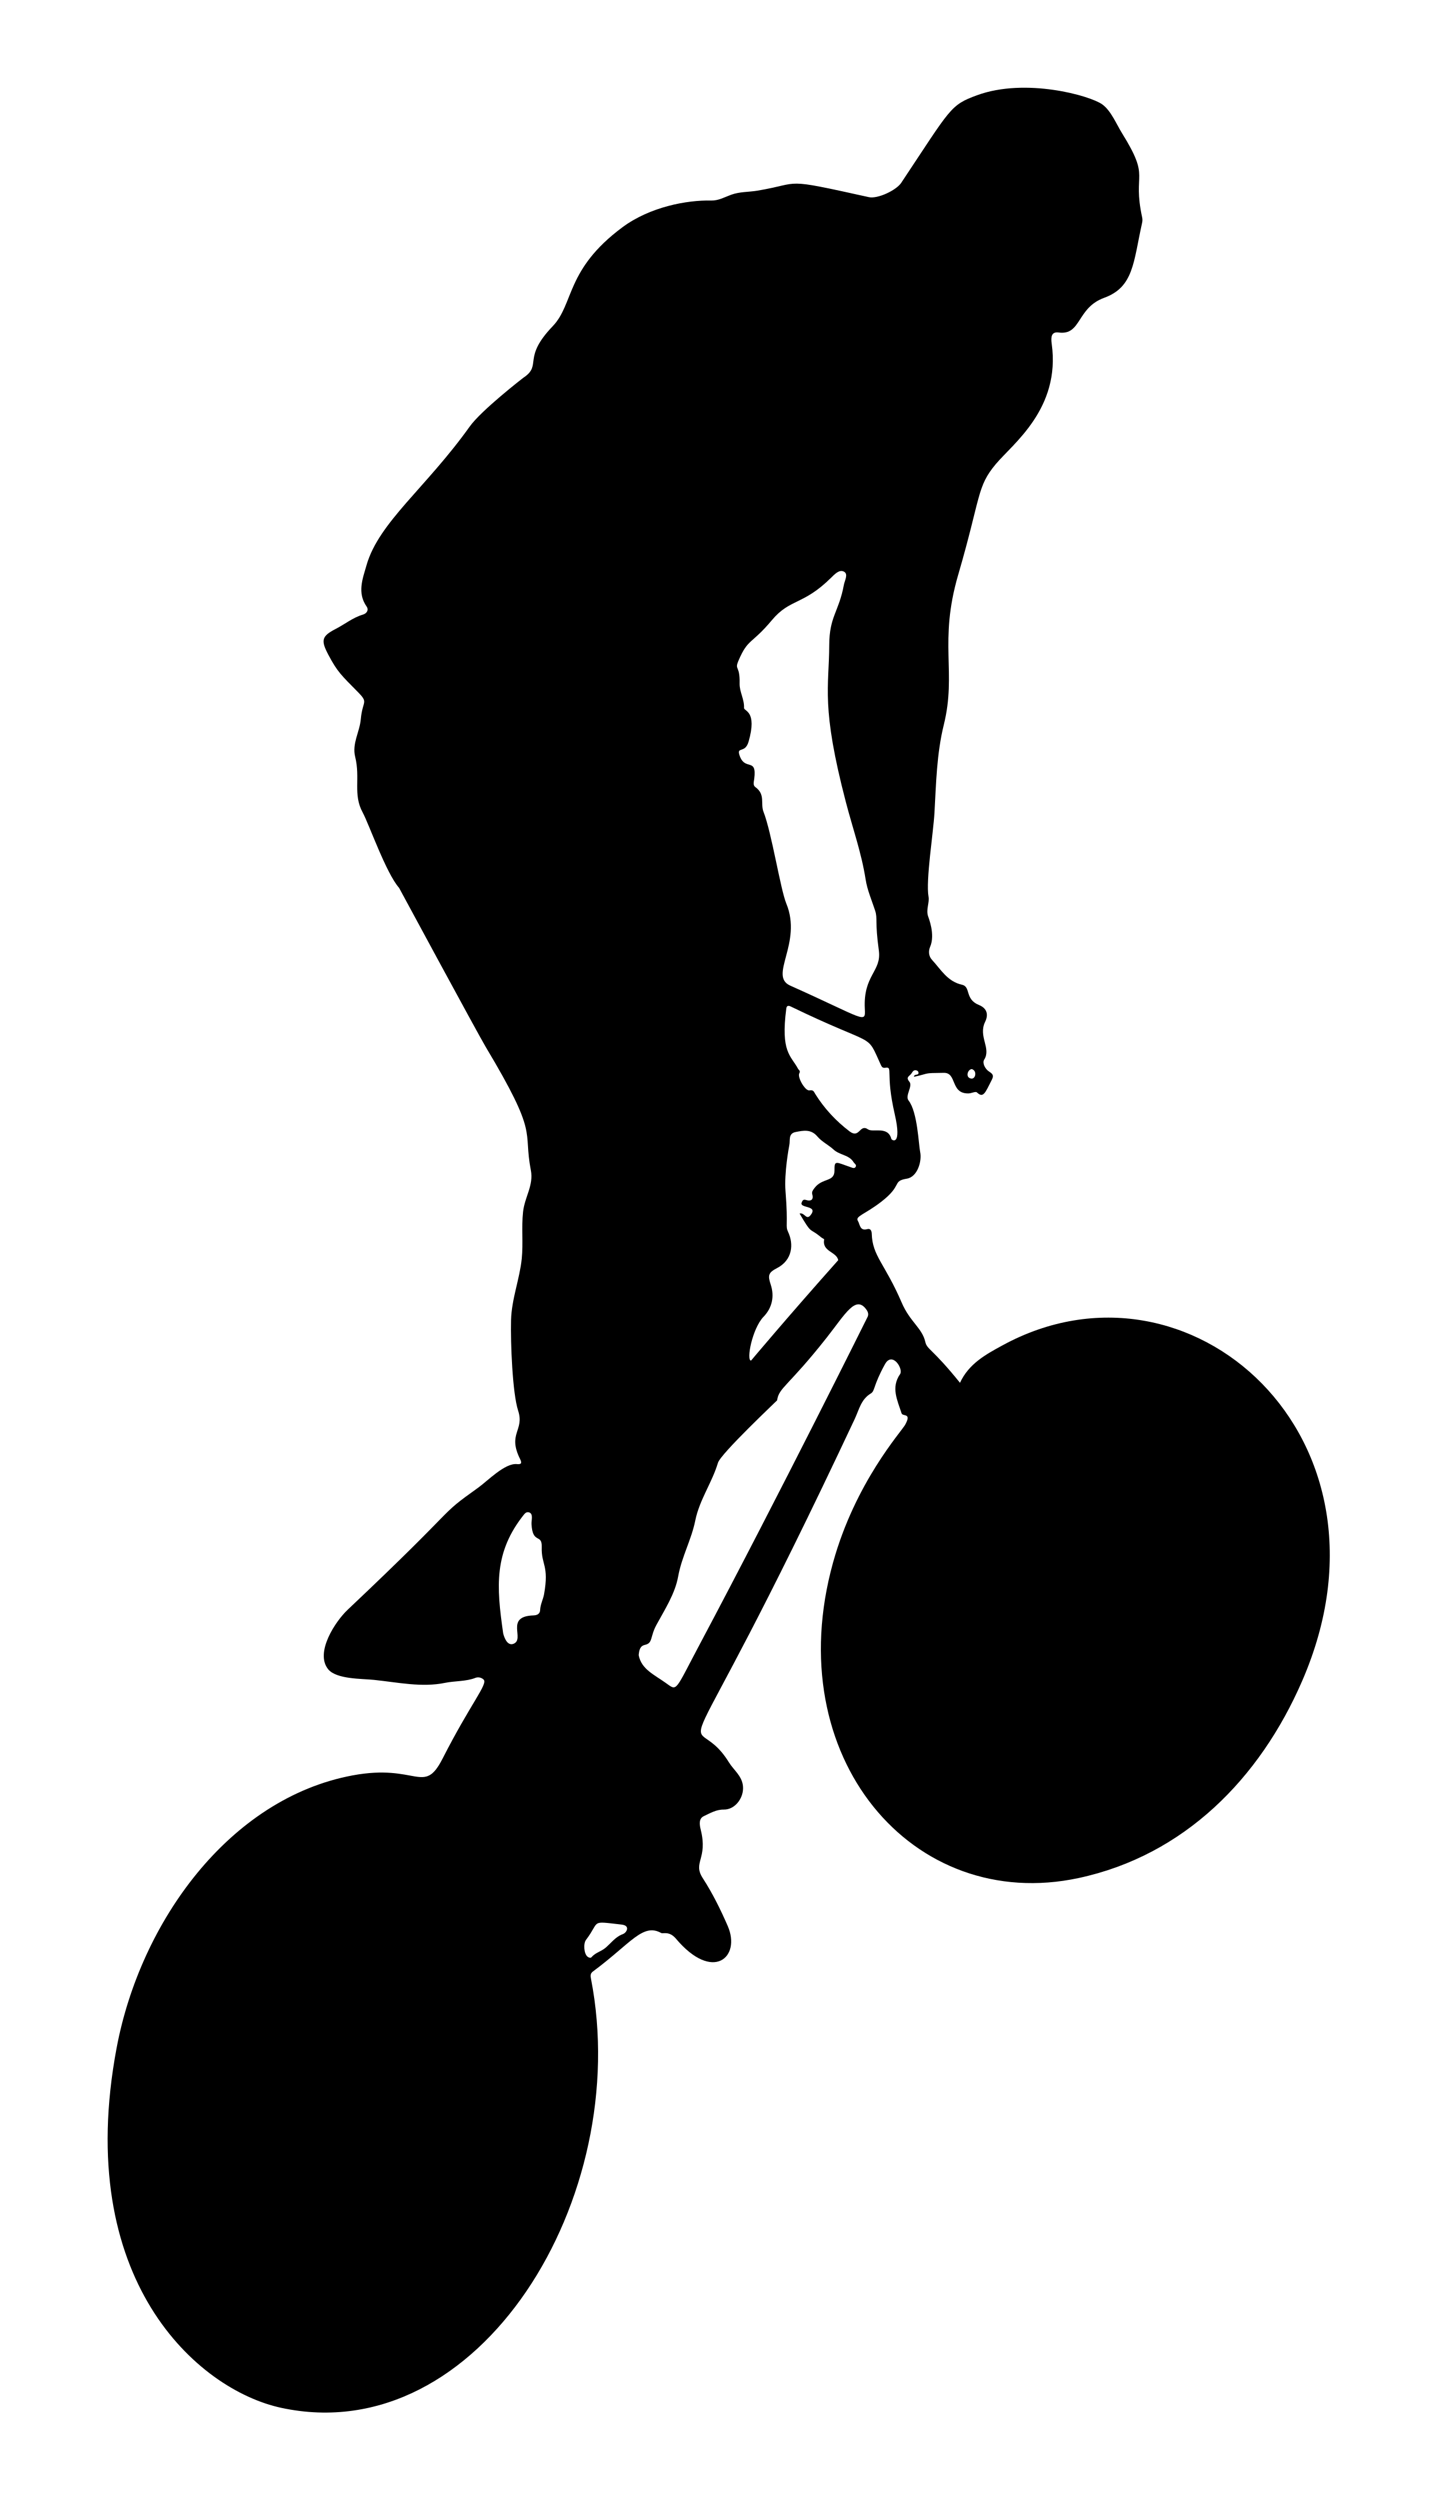 <?xml version="1.0" encoding="utf-8"?>
<svg version="1.1" id="Layer_1" xmlns="http://www.w3.org/2000/svg" xmlns:xlink="http://www.w3.org/1999/xlink" x="0px" y="0px"
	 viewBox="0 0 987.737 1720.364" enable-background="new 0 0 987.737 1720.364" xml:space="preserve">
<g>
	<path d="M629.098,740.95c0.125-2.409,3.462-0.526,3.109-2.964c-0.121-0.832-0.756-1.33-1.617-1.49
		c-1.975-0.365-2.447,1.117-3.385,2.381c-1.271,1.713-3.93,2.249-1.252,5.479c2.541,3.066-3.233,9.531-0.549,12.939
		c6.196,7.869,6.923,30.544,7.953,35.348c1.344,6.272-1.807,17.152-9.086,18.379c-10.556,1.78-2.555,4.302-17.88,16.06
		c-11.375,8.728-17.898,9.815-15.894,13.018c1.434,2.291,1.285,7.168,6.482,5.66c2.299-0.667,3.025,1.42,3.069,3.137
		c0.394,15.41,9.026,20.502,20.646,47.515c5.673,13.187,14.008,17.379,16.188,26.861c1.273,5.539,4.322,3.987,23.9,28.228
		c6.093-13.198,17.792-19.508,29.206-25.736c128.62-70.187,278.992,63.338,206.355,230.799
		c-29.205,67.329-81.329,120.105-153.784,135.682c-114.321,24.577-206.288-83.168-169.182-216.958
		c15.362-55.389,47.092-90.204,49.698-94.973c4.638-8.488-1.711-5.294-2.54-7.906c-2.813-8.859-7.408-17.642-0.997-26.88
		c2.443-3.52-5.346-15.994-10.424-6.778c-8.212,14.902-6.762,18.337-9.702,20.087c-6.765,4.028-8.101,11.192-11.068,17.509
		c-130.537,277.936-114.608,190.942-86.577,236.385c3.284,5.324,8.913,9.169,9.627,16.249c0.796,7.882-5.277,16.294-13.206,16.189
		c-5.269-0.07-9.393,2.505-13.677,4.479c-3.687,1.699-3.03,5.932-2.197,9.288c5.081,20.461-5.714,22.383,1.414,33.421
		c6.737,10.432,12.221,21.521,17.174,32.9c9.359,21.498-10.179,38.991-35.683,8.693c-4.537-5.39-8.912-3.192-10.055-3.832
		c-12.747-7.144-20.94,7.159-47.023,26.441c-2.038,1.506-1.695,3.274-1.354,5.027c29.264,150.302-76.731,324.583-213.186,295.242
		c-57.846-12.437-143.276-88.378-113.333-247.652c16.336-86.894,77.666-171.677,162.347-187.513
		c44.576-8.336,48.97,14.018,62.034-11.599c19.695-38.618,31.476-51.456,28.174-54.404c-1.549-1.383-3.68-1.899-5.705-1.085
		c-6.066,2.438-14.285,2.055-20.753,3.391c-16.041,3.314-32.756-0.366-49.07-2.058c-8.095-0.839-25.832-0.335-31.46-7.362
		c-9.148-11.437,4.926-32.812,13.471-40.883c80.833-76.352,60.337-62.926,89.851-84.003c6.473-4.622,18.335-17.047,26.654-16.218
		c2.706,0.27,3.712-0.394,2.18-3.462c-8.85-17.721,3.169-19.489-1.352-33.32c-3.933-12.034-5.263-46.885-4.875-62.211
		c0.372-14.671,5.921-28.208,7.366-42.354c1.095-10.717-0.269-21.533,0.904-32.234c1.129-10.301,7.386-18.221,5.359-28.643
		c-5.532-28.461,5.909-23.051-31.017-84.747c-5.472-9.142-59.682-109.547-59.698-109.565c-8.894-10.034-20.759-43.981-25.044-51.853
		c-6.827-12.542-1.488-23.477-5.18-38.374c-2.238-9.031,3.115-17.062,3.879-25.74c1.161-13.189,5.67-10.983-2.125-18.885
		c-11.419-11.575-14.029-13.835-20.199-25.515c-5.241-9.922-4.703-12.755,5.076-17.788c6.269-3.227,11.808-7.816,18.748-9.85
		c2.333-0.684,4.283-2.996,2.536-5.505c-6.652-9.56-2.766-19.079-0.082-28.487c8.402-29.454,40.899-53.204,71.064-95.465
		c7.854-11.004,36.179-33.045,37.183-33.727c12.75-8.656-1.291-13.157,19.902-35.252c14.729-15.356,8.819-39.043,48.03-68.114
		c18.947-14.047,44.484-18.769,61.03-18.358c5.056,0.126,9.329-2.377,13.756-3.987c5.907-2.149,12.043-1.807,18.009-2.803
		c31.707-5.298,15.446-9.118,76.807,4.453c6.017,1.331,18.843-4.719,22.251-9.842c34.301-51.556,33.583-53.466,52.209-60.288
		c33.377-12.224,77.995,0.255,86.329,6.411c5.954,4.398,9.547,13.419,13.477,19.748c20.037,32.268,6.882,25.795,13.852,58.022
		c0.271,1.255,0.208,2.427-0.075,3.701c-6.007,27.017-5.723,44.103-26.109,51.521c-19.028,6.923-15.594,25.97-31.272,23.862
		c-4.937-0.664-5.519,2.822-4.829,7.756c6.26,44.735-26.868,68.866-38.58,82.913c-13.067,15.673-10.001,21.929-25.779,76.051
		c-13.534,46.423-0.973,67.011-9.895,103.165c-4.903,19.869-5.318,40.39-6.448,60.774c-0.73,13.179-6.064,46.545-4.083,57.492
		c0.747,4.126-1.743,8.617-0.396,13.246c0.293,1.007,5.212,12.711,1.496,21.336c-1.277,2.964-0.987,6.457,1.277,8.913
		c6.077,6.591,10.684,14.961,20.586,17.122c6.383,1.393,1.781,9.944,11.781,13.985c5.375,2.172,6.719,6.415,4.212,11.588
		c-4.889,10.087,4.383,18.158-0.658,26.048c-1.367,2.14,0.474,6.289,3.483,8.225c2.155,1.387,3.375,2.461,1.886,5.395
		c-4.675,9.21-5.924,13.141-10.383,8.846c-0.869-0.837-3.792,0.697-5.773,0.731c-12.622,0.219-7.747-14.292-16.962-14.174
		C634.525,738.401,640.798,738.442,629.098,740.95z M602.364,626.58c-2.339-7.125-5.409-14.167-6.549-21.498
		c-2.808-18.052-8.898-35.216-13.486-52.763c-17.387-66.493-11.645-79.42-11.549-108.418c0.066-19.876,6.596-22.699,10.059-41.398
		c0.572-3.089,3.198-7.413,0.137-9.115c-3.224-1.794-6.487,1.745-9.086,4.306c-19.172,18.891-28.091,14.098-40.572,29.019
		c-14.238,17.023-16.384,12.375-23.028,27.926c-2.845,6.66,1.116,2.938,0.797,15.614c-0.146,5.815,3.329,10.975,3.045,16.845
		c-0.117,2.413,9.282,1.85,3.125,23.239c-2.407,8.364-8.273,3.113-6.249,9.334c3.667,11.27,12.088,1.059,10.148,16.229
		c-0.266,2.078-1.078,4.37,0.795,5.716c7.05,5.069,3.348,11.307,5.605,17.057c5.575,14.2,11.64,53.266,15.659,63.016
		c11.274,27.347-12.405,49.749,2.712,56.507c51.419,22.986,51.895,26.625,51.342,15.939c-1.206-23.281,11.67-25.583,9.649-40.149
		C602.125,633.865,604.212,632.21,602.364,626.58z M439.612,1138.891c1.89,9.894,10.805,13.415,19.483,19.725
		c7.1,5.163,5.611,4.694,22.502-27.075c55.7-104.761,115.476-225.184,115.476-225.184c0.898-1.631,0.564-3.336-0.498-4.9
		c-7.43-10.949-14.658,2.629-27.582,19.011c-26.516,33.611-32.886,34.263-34.091,43.102c-0.025,0.185-38.835,36.668-40.717,42.976
		c-4.092,13.716-12.75,25.435-15.654,39.896c-2.6,12.949-9.32,24.816-11.73,38.259c-2.127,11.867-9.08,22.56-14.914,33.278
		c-4.601,8.453-2.359,12.635-7.981,13.858C440.507,1132.578,439.953,1135.485,439.612,1138.891z M609.285,734.73
		c-1.879,0.279-2.403-0.702-3.041-2.098c-10.486-22.96-1.995-11.033-61.954-40.064c-1.46-0.707-2.773-0.797-3.057,1.346
		c-4.005,30.179,3.15,32.356,8.078,41.504c0.513,0.953,1.842,1.341,0.862,3.127c-1.483,2.701,4.095,12.308,6.997,11.763
		c2.84-0.533,3.102,1.052,3.986,2.466c6.284,10.045,14.201,18.561,23.63,25.732c6.941,5.279,6.844-5.433,12.698-1.388
		c3.384,2.338,13.62-2.514,16.023,6.482c0.329,1.233,7.473,5.362,2.337-17.022C609.228,737.75,615.036,733.875,609.285,734.73z
		 M550.362,835.051c3.68-1.051,4.654,5.624,8.136,0.312c4.016-6.127-8.59-3.758-6.627-8.061c0.566-1.24,0.931-2.249,3.067-1.563
		c2.891,0.928,5.337,0.113,4.148-3.986c-0.484-1.669,0.564-2.966,1.532-4.258c5.446-7.267,13.837-3.878,13.755-12.063
		c-0.075-7.482,0.967-5.755,11.263-2.251c1.149,0.391,2.586,1.133,3.36-0.327c0.747-1.408-0.865-2.154-1.482-3.174
		c-3.084-5.101-9.54-4.761-13.779-8.687c-3.344-3.097-8.051-5.35-11.125-8.99c-4.39-5.198-9.638-4.111-14.964-3.059
		c-5.256,1.039-3.614,5.701-4.352,9.08c-0.218,1.001-3.618,19.137-2.615,31.656c2.007,25.048-0.352,23.435,1.893,28.276
		c3.7,7.975,3.122,19.044-7.846,24.686c-5.732,2.949-6.361,4.931-4.302,11.044c2.862,8.5,0.934,16.393-4.864,22.378
		c-7.747,7.996-12.066,30.163-8.6,30.162c0,0,25.121-29.945,60.003-69.096c-1.111-5.891-11.27-5.803-9.678-14.229
		c0.069-0.366-1.451-0.965-2.15-1.553C556.652,844.209,559.318,850.283,550.362,835.051z M346.304,1123.592
		c0.144,1.001,2.221,9.352,7.044,7.548c8.436-3.155-6.248-18.939,13.895-19.587c2.645-0.085,4.438-1.164,4.541-3.708
		c0.157-3.875,2.05-7.235,2.707-10.896c3.598-20.035-1.999-19.917-1.6-32.488c0.3-9.438-6.31-1.692-7.042-15.704
		c-0.144-2.76,1.425-7.162-1.697-8.098c-1.394-0.418-2.527,0.294-3.323,1.284C339.877,1068.009,341.713,1091.625,346.304,1123.592z
		 M403.375,1334.797c-1.949,2.56-1.485,9.72,1.126,11.662c0.824,0.613,2.03,1.025,2.584,0.35c2.559-3.115,6.577-3.943,9.546-6.404
		c3.928-3.255,6.91-7.668,12.025-9.51c2.693-0.97,5.459-5.898-0.812-6.603C405.714,1321.802,413.426,1321.593,403.375,1334.797z
		 M668.942,735.617c-2.889,0.18-4.722,5.835-0.465,6.563C671.439,742.686,672.825,736.923,668.942,735.617z"/>
</g>
</svg>

